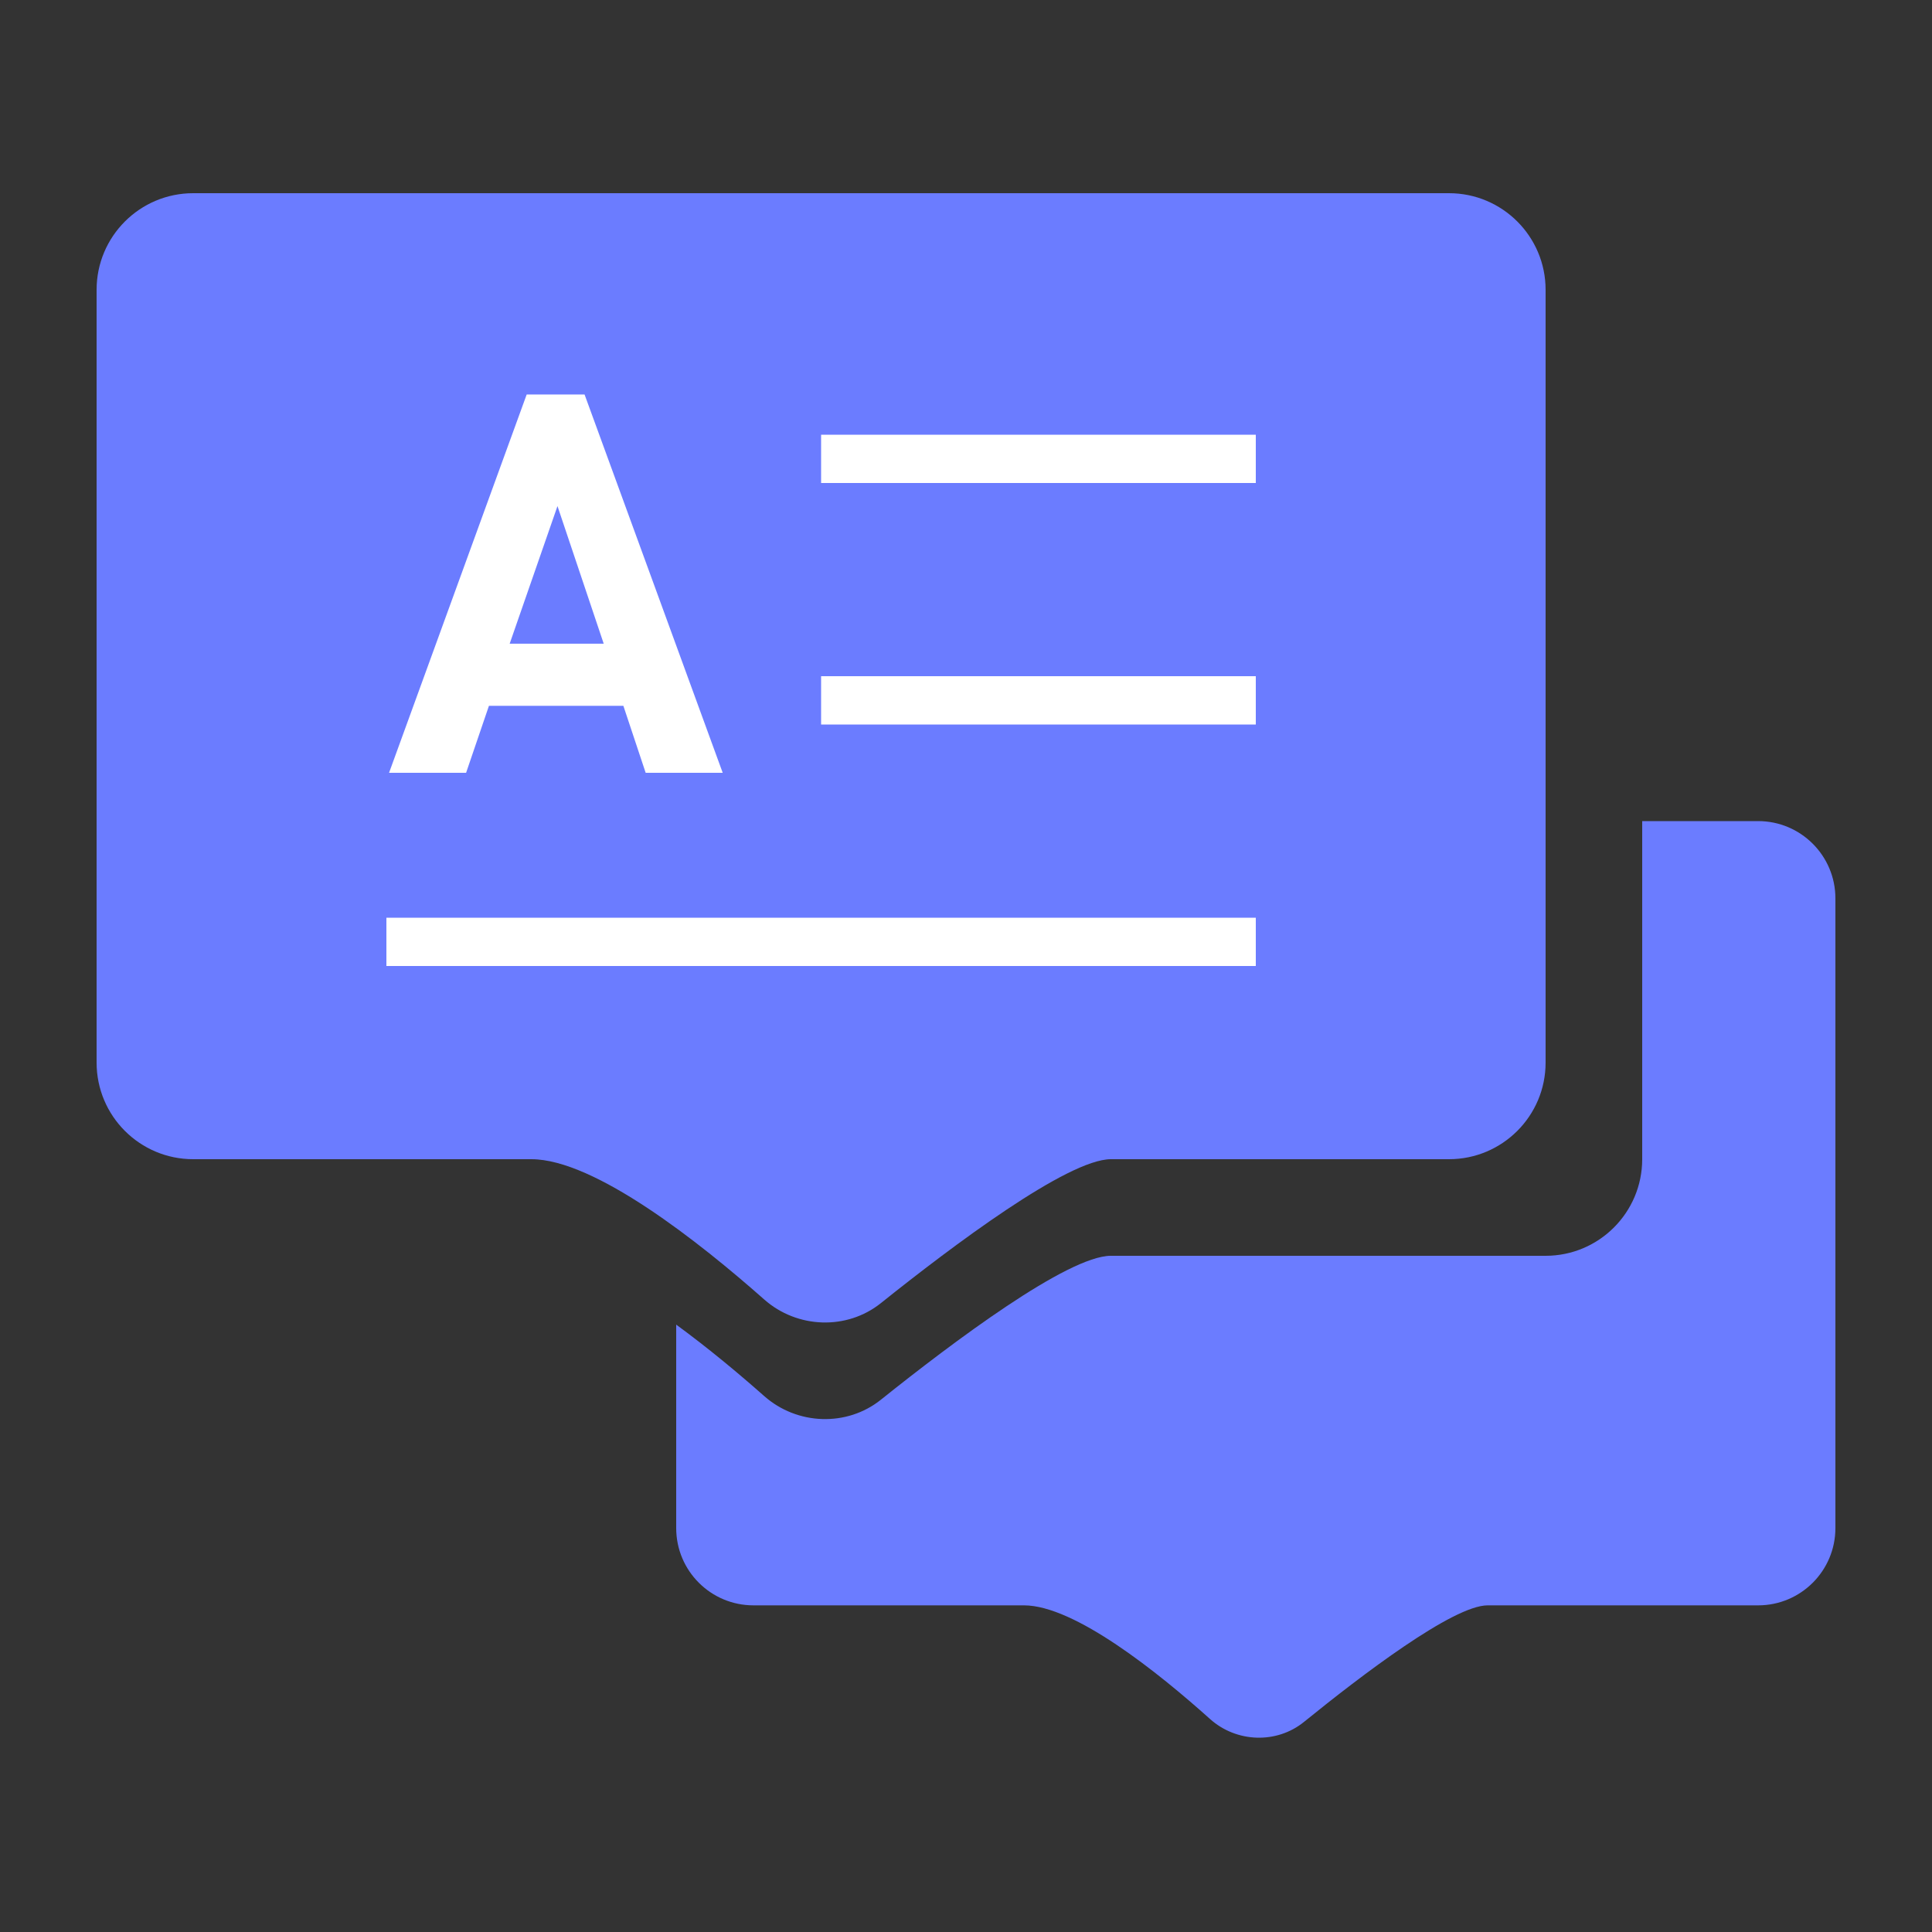 <svg width="56" height="56" viewBox="0 0 56 56" fill="none" xmlns="http://www.w3.org/2000/svg">
<rect x="0" y="0" width="56" height="56" fill="#333333" stroke="none"/>
<g id="Icon">
<path id="Vector" fill-rule="evenodd" clip-rule="evenodd" d="M5.6 5.6C4.053 5.6 2.8 6.854 2.8 8.4V30.8C2.8 32.346 4.053 33.6 5.6 33.6H15.405C17.242 33.604 20.279 36.01 22.152 37.667C23.104 38.508 24.544 38.564 25.535 37.77C27.605 36.113 30.944 33.605 32.197 33.6H42C43.546 33.6 44.8 32.346 44.8 30.8V8.4C44.8 6.854 43.546 5.6 42 5.6H5.6Z" fill="#6B7CFF"/>
<path id="Vector_2" fill-rule="evenodd" clip-rule="evenodd" d="M13.51 22.4L14.172 20.459H18.069L18.715 22.4H20.948L16.944 11.435H15.266L11.277 22.4H13.51ZM17.499 18.658H14.773L16.159 14.669L17.499 18.658ZM36.4 12.6H23.8V14H36.4V12.6ZM36.4 19.6H23.8V21H36.4V19.6ZM36.4 26.6V28H11.2V26.6H36.4Z" fill="white"/>
<path id="Vector_3" fill-rule="evenodd" clip-rule="evenodd" d="M19.6 38.395C20.533 39.077 21.43 39.828 22.152 40.467C23.104 41.308 24.544 41.364 25.535 40.57C27.605 38.913 30.944 36.404 32.197 36.4H44.8C46.346 36.4 47.6 35.146 47.6 33.6V23.8H50.96C52.197 23.8 53.2 24.803 53.2 26.04V44.292C53.2 45.53 52.197 46.532 50.96 46.532L43.12 46.532C42.122 46.532 39.459 48.561 37.8 49.908C37.003 50.556 35.836 50.511 35.072 49.825C33.571 48.479 31.146 46.532 29.68 46.532L21.84 46.532C20.602 46.532 19.6 45.53 19.6 44.292V38.395Z" fill="#6B7CFF"/>
</g>
</svg>
